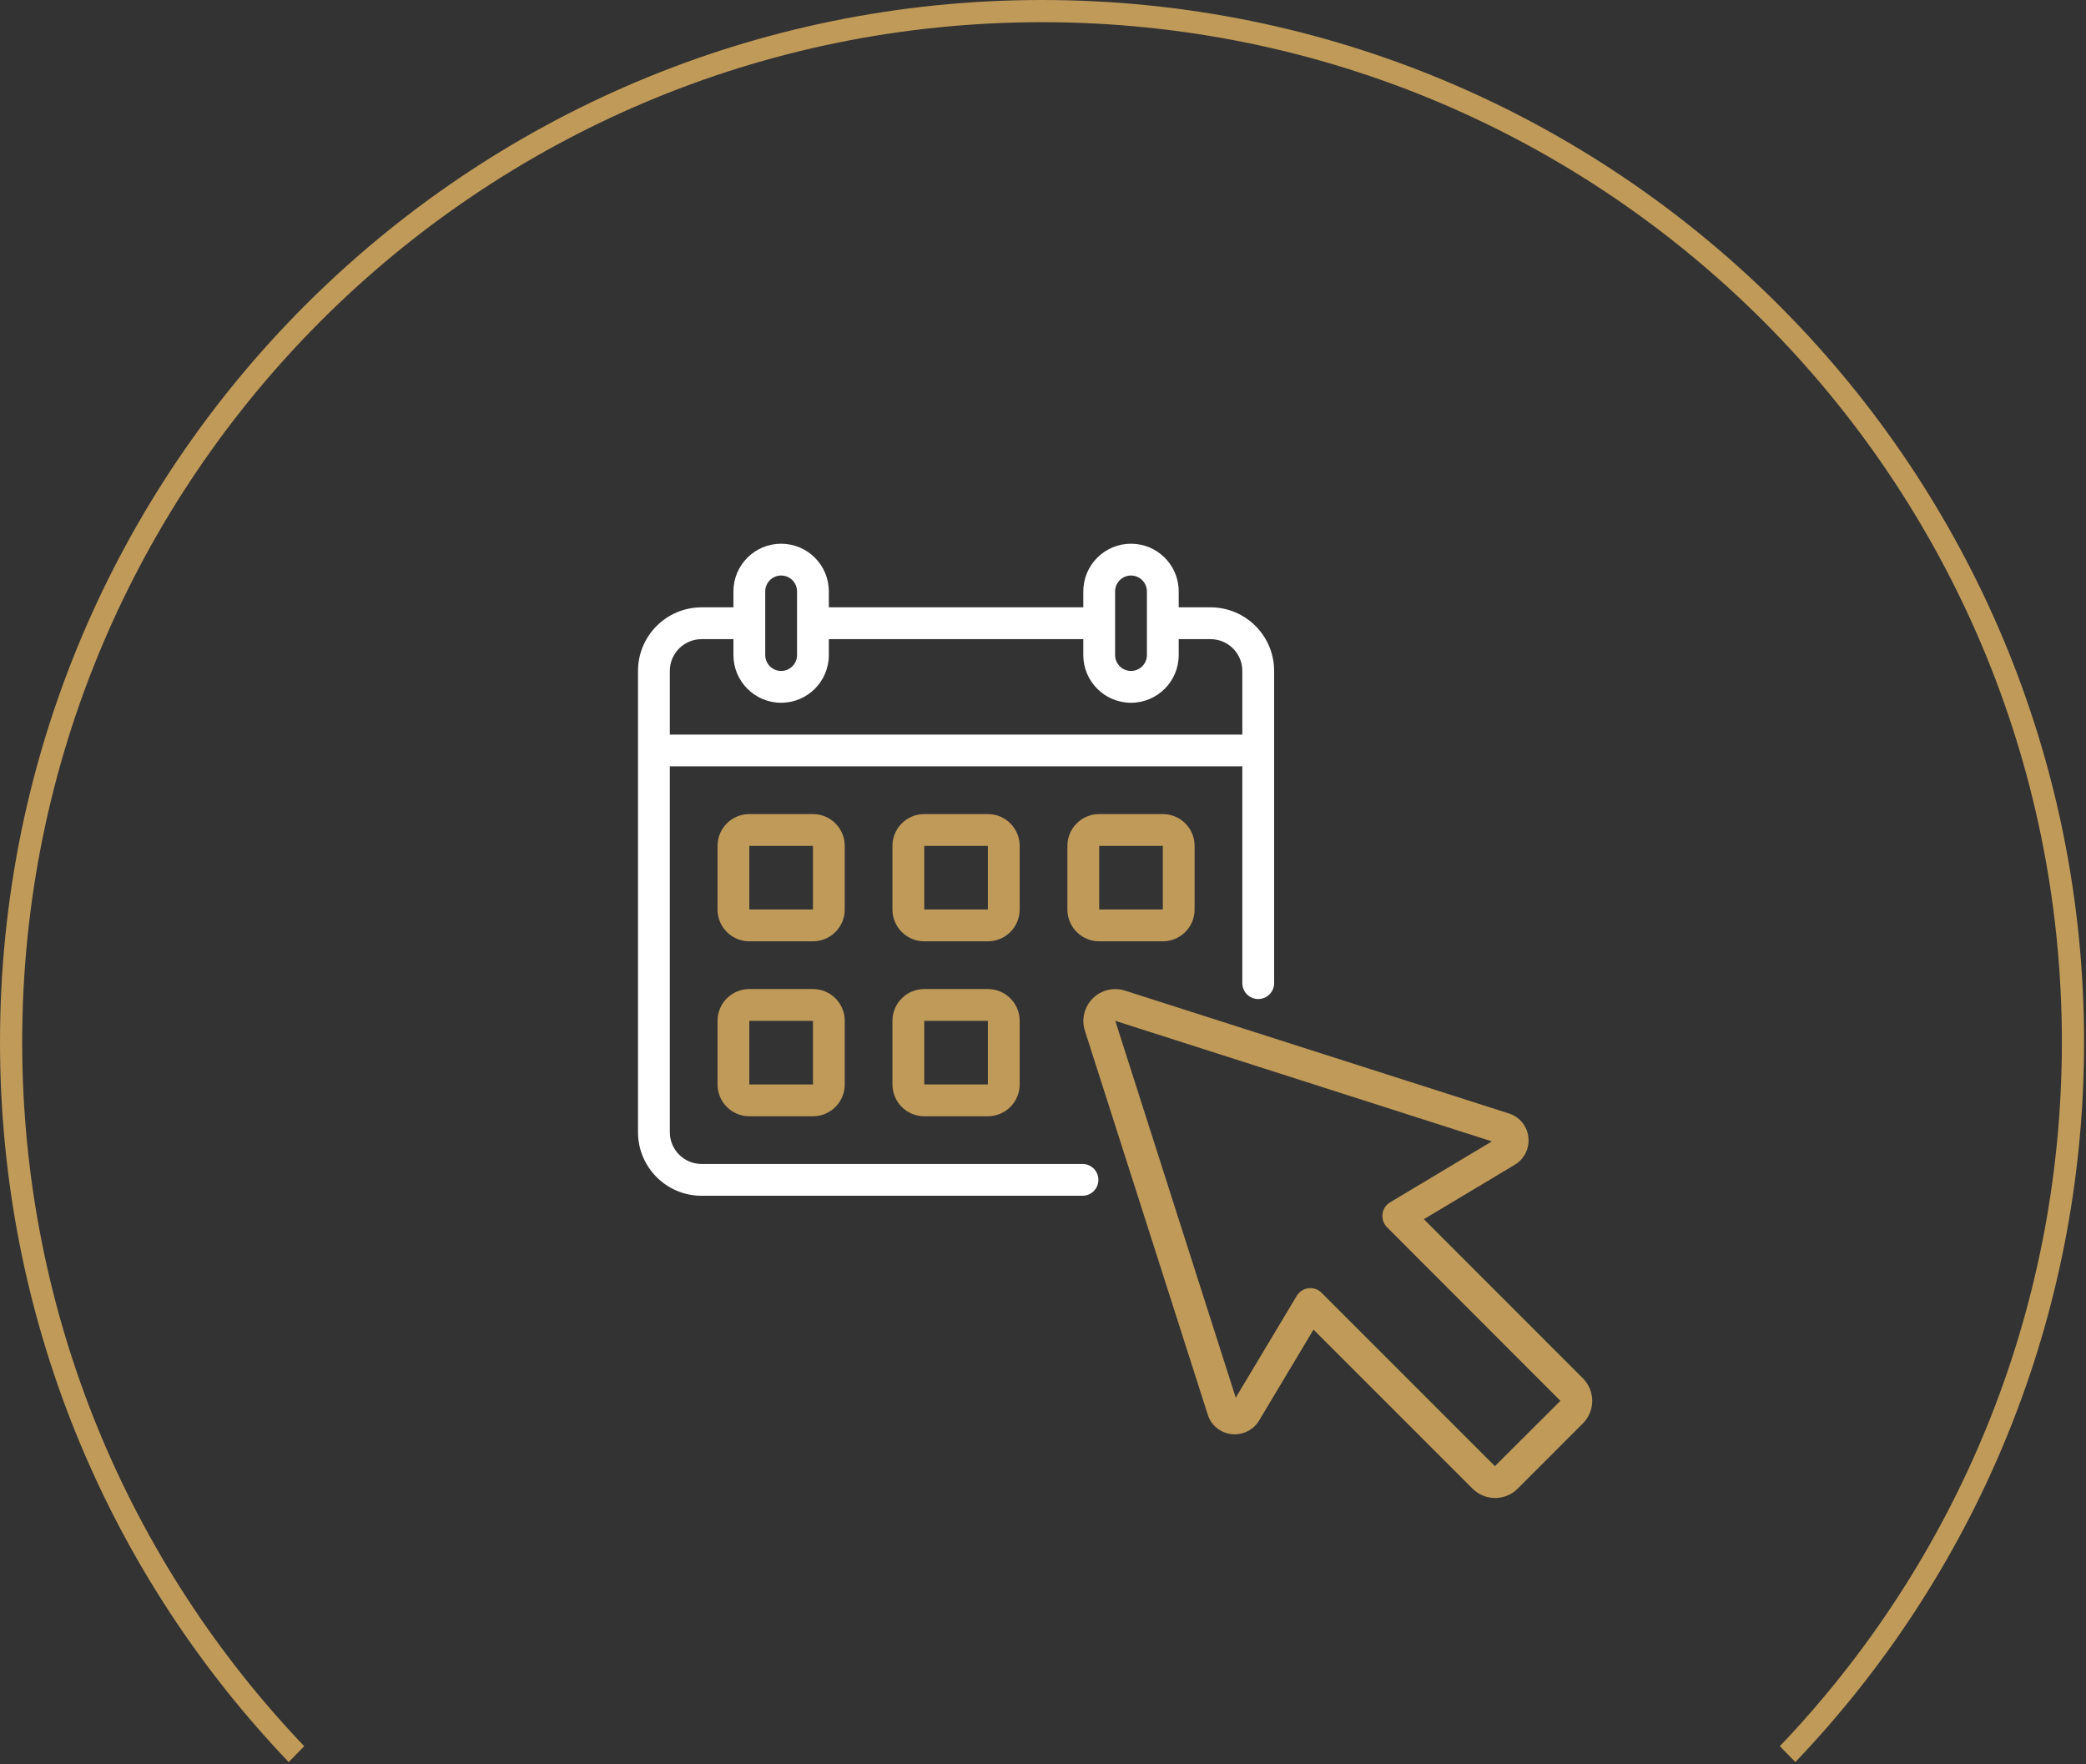 <svg width="188" height="159" viewBox="0 0 188 159" fill="none" xmlns="http://www.w3.org/2000/svg">
<rect x="0" y="0" width="188" height="159" fill="#333333" stroke="none"/>
<path d="M95.127 0.008C146.434 0.658 187.826 42.452 187.826 93.913L187.818 95.127C187.506 119.816 177.664 142.208 161.805 158.798C161.344 158.316 160.879 157.839 160.408 157.367C176.156 140.87 185.826 118.521 185.826 93.913C185.826 43.151 144.675 2 93.913 2C43.151 2 2 43.151 2 93.913C2 118.52 11.67 140.87 27.417 157.367C26.946 157.839 26.48 158.317 26.02 158.799C10.16 142.209 0.321 119.816 0.008 95.127L0 93.913C0 42.047 42.047 4.59013e-05 93.913 0L95.127 0.008Z" fill="#C09A58"/>
<path d="M128.325 109.875L136.539 104.958C137.398 104.434 137.868 103.454 137.739 102.457C137.624 101.468 136.937 100.64 135.987 100.344L101.388 89.275C100.363 88.948 99.242 89.22 98.481 89.981C97.72 90.742 97.448 91.863 97.775 92.888L108.847 127.482C109.141 128.435 109.97 129.124 110.961 129.24C111.966 129.366 112.95 128.889 113.474 128.022L118.38 119.825L132.712 134.158C133.836 135.281 135.657 135.281 136.78 134.158L142.656 128.281C143.196 127.742 143.499 127.01 143.499 126.248C143.499 125.485 143.196 124.753 142.656 124.214L128.325 109.875ZM140.63 126.245L134.73 132.13L119.108 116.507C118.839 116.238 118.474 116.087 118.094 116.087C118.035 116.087 117.977 116.091 117.918 116.099C117.48 116.153 117.091 116.406 116.865 116.785L111.371 125.958L100.514 91.998L134.455 102.862L125.282 108.356C124.903 108.583 124.649 108.973 124.595 109.412C124.542 109.851 124.694 110.29 125.007 110.602L140.63 126.242V126.245Z" fill="#C09A58"/>
<path d="M63.233 107.764H97.56C98.352 107.764 98.993 107.122 98.993 106.331C98.993 105.539 98.352 104.898 97.56 104.898H63.233C61.65 104.898 60.367 103.614 60.367 102.031V69.066H111.964V88.601C111.964 89.393 112.606 90.034 113.398 90.034C114.189 90.034 114.831 89.393 114.831 88.601V60.466C114.831 57.3 112.264 54.733 109.098 54.733H106.231V53.3C106.231 50.925 104.306 49 101.931 49C99.557 49 97.632 50.925 97.632 53.3V54.733H74.699V53.3C74.699 50.925 72.774 49 70.399 49C68.025 49 66.1 50.925 66.1 53.3V54.733H63.233C60.067 54.733 57.5 57.3 57.5 60.466V102.031C57.5 105.197 60.067 107.764 63.233 107.764ZM100.498 53.3C100.498 52.508 101.14 51.867 101.931 51.867C102.723 51.867 103.365 52.508 103.365 53.3V59.033C103.365 59.825 102.723 60.466 101.931 60.466C101.14 60.466 100.498 59.825 100.498 59.033V53.3ZM68.966 53.3C68.966 52.508 69.608 51.867 70.399 51.867C71.191 51.867 71.833 52.508 71.833 53.3V59.033C71.833 59.825 71.191 60.466 70.399 60.466C69.608 60.466 68.966 59.825 68.966 59.033V53.3ZM60.367 60.466C60.367 58.883 61.65 57.6 63.233 57.6H66.1V59.033C66.1 61.408 68.025 63.333 70.399 63.333C72.774 63.333 74.699 61.408 74.699 59.033V57.6H97.632V59.033C97.632 61.408 99.557 63.333 101.931 63.333C104.306 63.333 106.231 61.408 106.231 59.033V57.6H109.098C110.681 57.6 111.964 58.883 111.964 60.466V66.199H60.367V60.466Z" fill="white"/>
<path d="M76.133 76.232C76.133 74.649 74.85 73.365 73.267 73.365H67.534C65.95 73.365 64.667 74.649 64.667 76.232V81.965C64.667 83.548 65.95 84.832 67.534 84.832H73.267C74.85 84.832 76.133 83.548 76.133 81.965V76.232ZM67.534 81.965V76.232H73.267V81.965H67.534Z" fill="#C09A58"/>
<path d="M73.267 89.132H67.534C65.95 89.132 64.667 90.415 64.667 91.998V97.731C64.667 99.314 65.95 100.598 67.534 100.598H73.267C74.85 100.598 76.133 99.314 76.133 97.731V91.998C76.133 90.415 74.85 89.132 73.267 89.132ZM67.534 97.731V91.998H73.267V97.731H67.534Z" fill="#C09A58"/>
<path d="M91.898 76.232C91.898 74.649 90.614 73.365 89.031 73.365H83.298C81.715 73.365 80.432 74.649 80.432 76.232V81.965C80.432 83.548 81.715 84.832 83.298 84.832H89.031C90.614 84.832 91.898 83.548 91.898 81.965V76.232ZM83.298 81.965V76.232H89.031V81.965H83.298Z" fill="#C09A58"/>
<path d="M89.031 89.132H83.298C81.715 89.132 80.432 90.415 80.432 91.998V97.731C80.432 99.314 81.715 100.598 83.298 100.598H89.031C90.614 100.598 91.898 99.314 91.898 97.731V91.998C91.898 90.415 90.614 89.132 89.031 89.132ZM83.298 97.731V91.998H89.031V97.731H83.298Z" fill="#C09A58"/>
<path d="M99.065 73.365C97.482 73.365 96.198 74.649 96.198 76.232V81.965C96.198 83.548 97.482 84.832 99.065 84.832H104.798C106.381 84.832 107.664 83.548 107.664 81.965V76.232C107.664 74.649 106.381 73.365 104.798 73.365H99.065ZM99.065 81.965V76.232H104.798V81.965H99.065Z" fill="#C09A58"/>
</svg>
